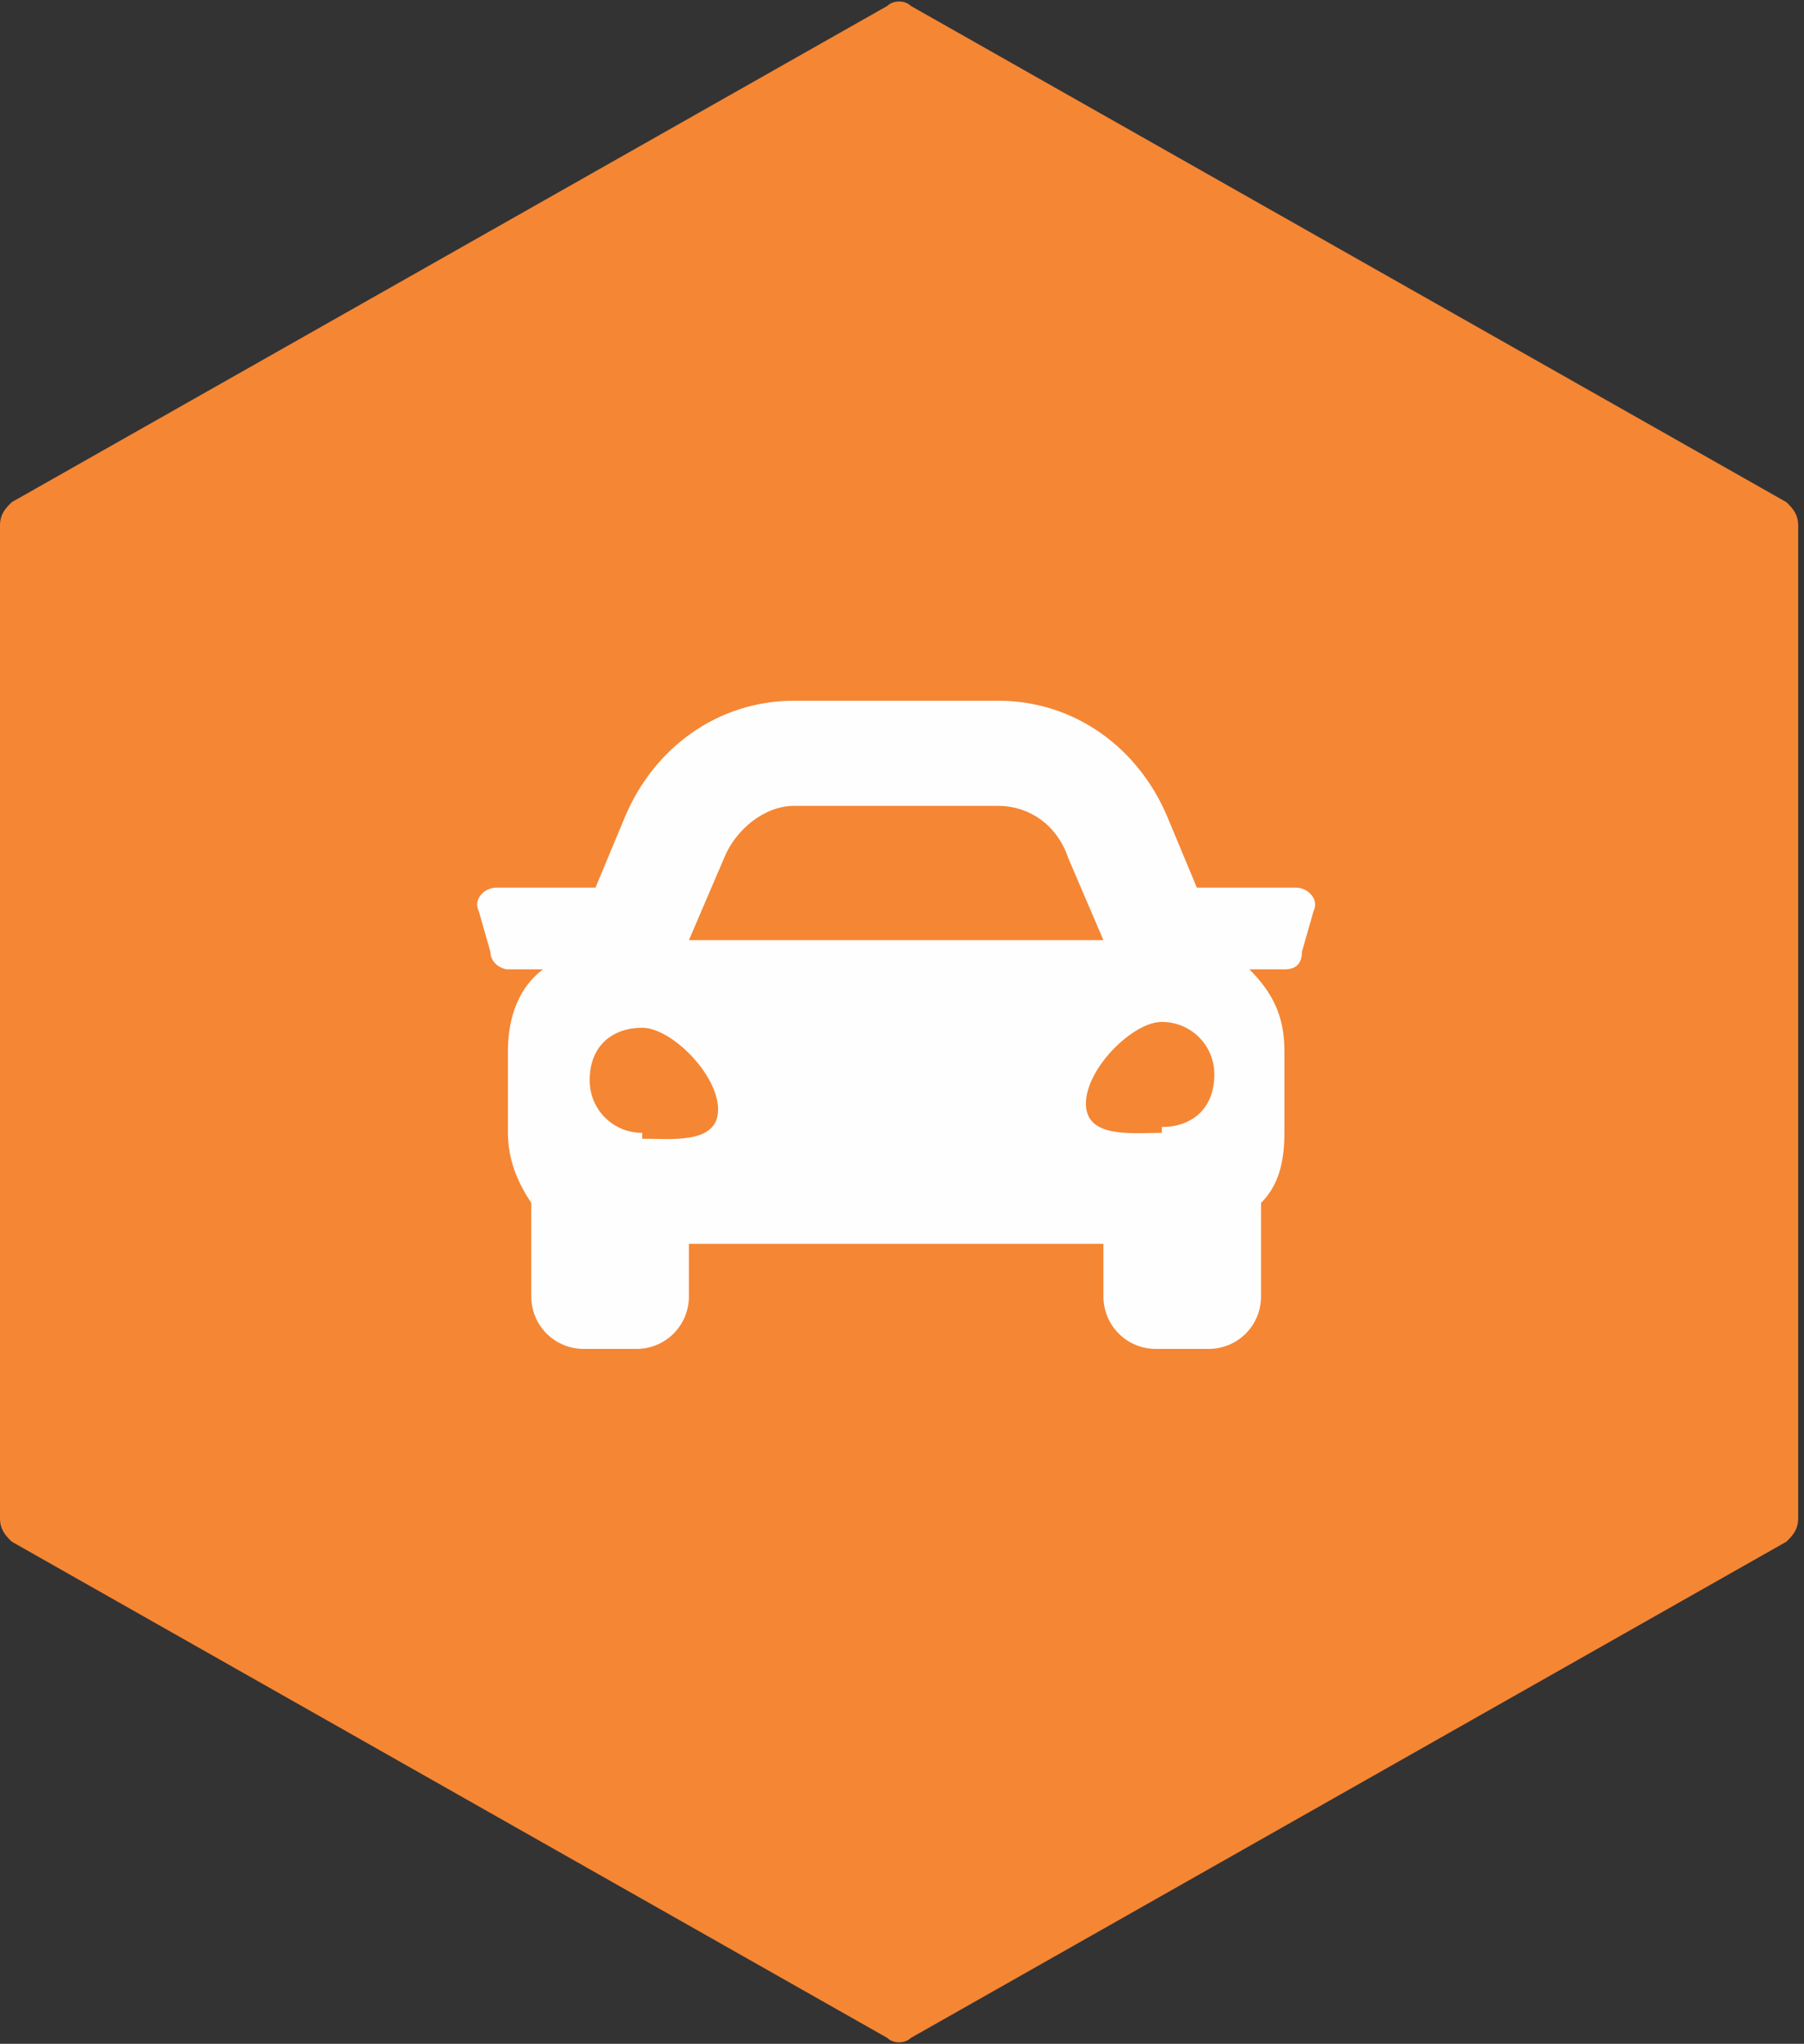 <?xml version="1.0" encoding="UTF-8"?>
<!DOCTYPE svg PUBLIC "-//W3C//DTD SVG 1.1//EN" "http://www.w3.org/Graphics/SVG/1.1/DTD/svg11.dtd">
<!-- Creator: CorelDRAW 2020 -->
<svg xmlns="http://www.w3.org/2000/svg" xml:space="preserve" width="7.475mm" height="8.467mm" version="1.1" style="shape-rendering:geometricPrecision; text-rendering:geometricPrecision; image-rendering:optimizeQuality; fill-rule:evenodd; clip-rule:evenodd"
viewBox="0 0 3.09 3.5"
 xmlns:xlink="http://www.w3.org/1999/xlink"
 xmlns:xodm="http://www.corel.com/coreldraw/odm/2003">
 <rect x="0" y="0" width="3.09" height="3.5" fill="#333333" stroke="none"/>
 <defs>
  <style type="text/css">
   <![CDATA[
    .fil0 {fill:#F58634}
    .fil1 {fill:#FEFEFE;fill-rule:nonzero}
   ]]>
  </style>
 </defs>
 <g id="Layer_x0020_1">
  <path class="fil0" d="M1.52 0.01l-1.5 0.85c-0.01,0.01 -0.02,0.02 -0.02,0.04l0 1.7c0,0.02 0.01,0.03 0.02,0.04l1.5 0.85c0.01,0.01 0.03,0.01 0.04,0l1.5 -0.85c0.01,-0.01 0.02,-0.02 0.02,-0.04l0 -1.7c0,-0.02 -0.01,-0.03 -0.02,-0.04l-1.5 -0.85c-0.01,-0.01 -0.03,-0.01 -0.04,0z"/>
  <path class="fil1" d="M2.22 1.52l-0.17 0 -0.05 -0.12c-0.05,-0.12 -0.16,-0.2 -0.29,-0.2l-0.35 0c-0.13,0 -0.24,0.08 -0.29,0.2l-0.05 0.12 -0.17 0c-0.02,0 -0.04,0.02 -0.03,0.04l0.02 0.07c0,0.02 0.02,0.03 0.03,0.03l0.06 0c-0.04,0.03 -0.06,0.08 -0.06,0.14l0 0.14c0,0.05 0.02,0.09 0.04,0.12l0 0.16c0,0.05 0.04,0.09 0.09,0.09l0.09 0c0.05,0 0.09,-0.04 0.09,-0.09l0 -0.09 0.71 0 0 0.09c0,0.05 0.04,0.09 0.09,0.09l0.09 0c0.05,0 0.09,-0.04 0.09,-0.09l0 -0.16c0.03,-0.03 0.04,-0.07 0.04,-0.12l0 -0.14c0,-0.06 -0.02,-0.1 -0.06,-0.14l0.06 0c0.02,0 0.03,-0.01 0.03,-0.03l0.02 -0.07c0.01,-0.02 -0.01,-0.04 -0.03,-0.04zm-0.98 -0.05c0.02,-0.05 0.07,-0.09 0.12,-0.09l0.35 0c0.05,0 0.1,0.03 0.12,0.09l0.06 0.14 -0.71 0 0.06 -0.14zm-0.14 0.47c-0.05,0 -0.09,-0.04 -0.09,-0.09 0,-0.06 0.04,-0.09 0.09,-0.09 0.05,0 0.13,0.08 0.13,0.14 0,0.06 -0.08,0.05 -0.13,0.05zm0.89 0c-0.05,0 -0.13,0.01 -0.13,-0.05 0,-0.06 0.08,-0.14 0.13,-0.14 0.05,0 0.09,0.04 0.09,0.09 0,0.06 -0.04,0.09 -0.09,0.09z"/>
 </g>
</svg>
